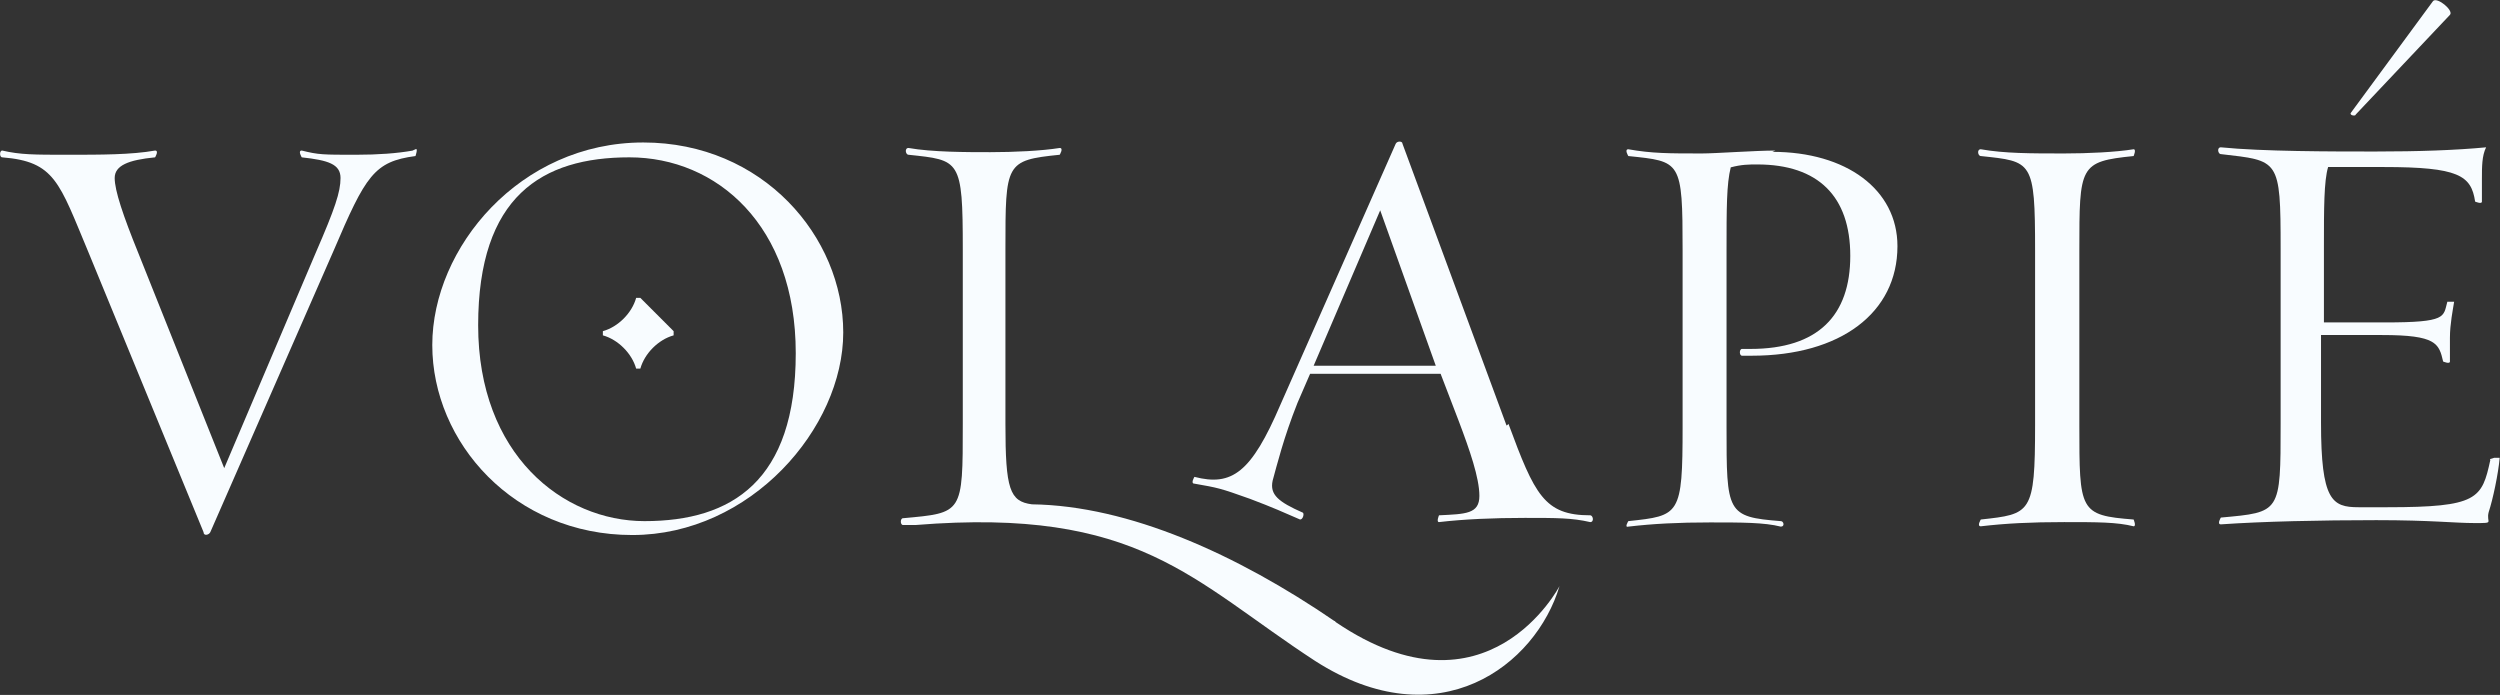 <svg xmlns="http://www.w3.org/2000/svg" id="a" viewBox="0 0 77.38 21.51"><rect x="0" y="0" width="77.38" height="21.51" fill="#333333" stroke="none"/><defs><style>.b{fill:#f8fcff;}</style></defs><path class="b" d="M12.78,4.66q-.73.13-1.76.13c-1.03,0-1.16,0-1.68-.13-.13,0,0,.21,0,.21.82.09,1.2.21,1.2.64s-.17.94-.77,2.32l-2.83,6.66-2.66-6.66c-.47-1.16-.73-1.93-.73-2.32s.43-.56,1.25-.64c0,0,.13-.21,0-.21-.73.13-1.68.13-2.71.13s-1.46,0-2.02-.13c-.09,0-.09.21,0,.21,1.63.13,1.76.77,2.66,2.92l3.57,8.68c0,.13.17.09.21,0l3.82-8.72c.99-2.32,1.25-2.75,2.53-2.92,0,0,.09-.26,0-.21l-.09.04Z"></path><path class="b" d="M19.95,16.13c-2.53,0-5.15-2.06-5.15-6.06s1.98-5.2,4.68-5.2,5.15,2.1,5.15,6.06-1.98,5.2-4.68,5.2ZM19.91,4.41c-3.82,0-6.53,3.26-6.53,6.27s2.53,5.88,6.19,5.88,6.53-3.31,6.53-6.27-2.49-5.88-6.19-5.88Z"></path><path class="b" d="M40.66,11.32l2.06-4.81,1.72,4.81h-3.78ZM46.63,13.17l-3.22-8.72c0-.09-.17-.09-.21,0l-3.57,8.08c-.9,2.1-1.5,2.53-2.66,2.23,0,0-.13.21,0,.21.73.13.77.13,1.72.47.69.26,1.07.43,1.55.64.09,0,.13-.17.09-.21-.77-.34-1.03-.56-.94-.99.13-.47.34-1.33.77-2.41l.39-.9h4.04l.56,1.46c.34.9.64,1.76.64,2.32s-.43.56-1.25.6c0,0-.09.21,0,.21.77-.09,1.68-.13,2.66-.13s1.46,0,2.02.13c.13,0,.09-.21,0-.21-1.42,0-1.72-.64-2.53-2.83l-.04.04Z"></path><path class="b" d="M54.96,4.66c-.64,0-1.85.09-2.28.09-1.03,0-1.55,0-2.28-.13-.13,0,0,.21,0,.21,1.63.17,1.68.13,1.68,2.92v5.46c0,2.75-.09,2.75-1.68,2.92,0,0-.13.21,0,.17.77-.09,1.55-.13,2.53-.13s1.68,0,2.19.13c.13,0,.09-.17,0-.17-1.68-.13-1.68-.26-1.68-2.92v-5.41c0-1.37,0-2.1.13-2.62.34-.09.56-.09.82-.09,1.89,0,2.88.99,2.88,2.83s-.99,2.88-3.09,2.88-.17,0-.26,0-.09.21,0,.21h.3c2.75,0,4.51-1.33,4.51-3.39,0-1.76-1.59-2.92-3.87-2.92l.09-.04Z"></path><path class="b" d="M66.04,4.83s.09-.21,0-.21c-.56.09-1.42.13-2.15.13-1.03,0-1.85,0-2.58-.13-.13,0-.09.21,0,.21,1.59.17,1.68.13,1.68,2.92v5.41c0,2.75-.13,2.75-1.68,2.92,0,0-.13.21,0,.21.77-.09,1.55-.13,2.58-.13s1.63,0,2.15.13c.09,0,0-.21,0-.21-1.68-.13-1.68-.26-1.68-2.92v-5.41c0-2.62,0-2.75,1.68-2.92Z"></path><path class="b" d="M72.91,3.55l2.92-3.09c.13-.13-.39-.56-.52-.43l-2.53,3.44c-.09.09.09.13.13.09h0Z"></path><path class="b" d="M77.08,14.24c-.26,1.2-.39,1.46-3.18,1.46h-.9c-.82,0-1.16-.21-1.16-2.62v-2.71h1.89c1.68,0,1.76.26,1.89.82,0,0,.21.09.21,0v-.73c0-.43.09-.86.13-1.12h-.21c-.13.47,0,.64-1.93.64h-1.89v-2.36c0-1.16,0-2.02.13-2.45h1.72c2.32,0,2.71.26,2.83,1.07,0,0,.21.09.21,0v-.69c0-.39,0-.73.13-.99-.94.09-2.1.13-3.44.13s-3.48,0-4.77-.13c-.13,0-.09.21,0,.21,1.8.21,1.85.13,1.85,2.92v5.41c0,2.79,0,2.75-1.85,2.92,0,0-.13.21,0,.21,1.29-.09,3.09-.13,4.81-.13s2.41.09,3.05.09.34,0,.43-.34c.13-.39.3-1.2.34-1.68h-.17l-.13.04Z"></path><path class="b" d="M41.3,19.22c-3.01-2.06-6.36-3.57-9.36-3.61-.69-.09-.82-.47-.82-2.49v-5.41c0-2.66,0-2.75,1.68-2.92,0,0,.13-.21,0-.21-.56.09-1.42.13-2.15.13s-1.8,0-2.53-.13c-.13,0-.09.21,0,.21,1.59.17,1.68.13,1.68,2.92v5.41c0,2.79,0,2.75-1.85,2.92-.09,0-.09.21,0,.21h.39c6.92-.56,8.55,1.72,12.37,4.21,3.82,2.45,6.83.13,7.56-2.32,0,0-2.23,4.3-6.92,1.12l-.04-.04Z"></path><path class="b" d="M19.82,9.22h-.13c-.13.47-.56.9-1.03,1.03v.13c.47.13.9.56,1.03,1.03h.13c.13-.47.56-.9,1.03-1.03v-.13"></path></svg>